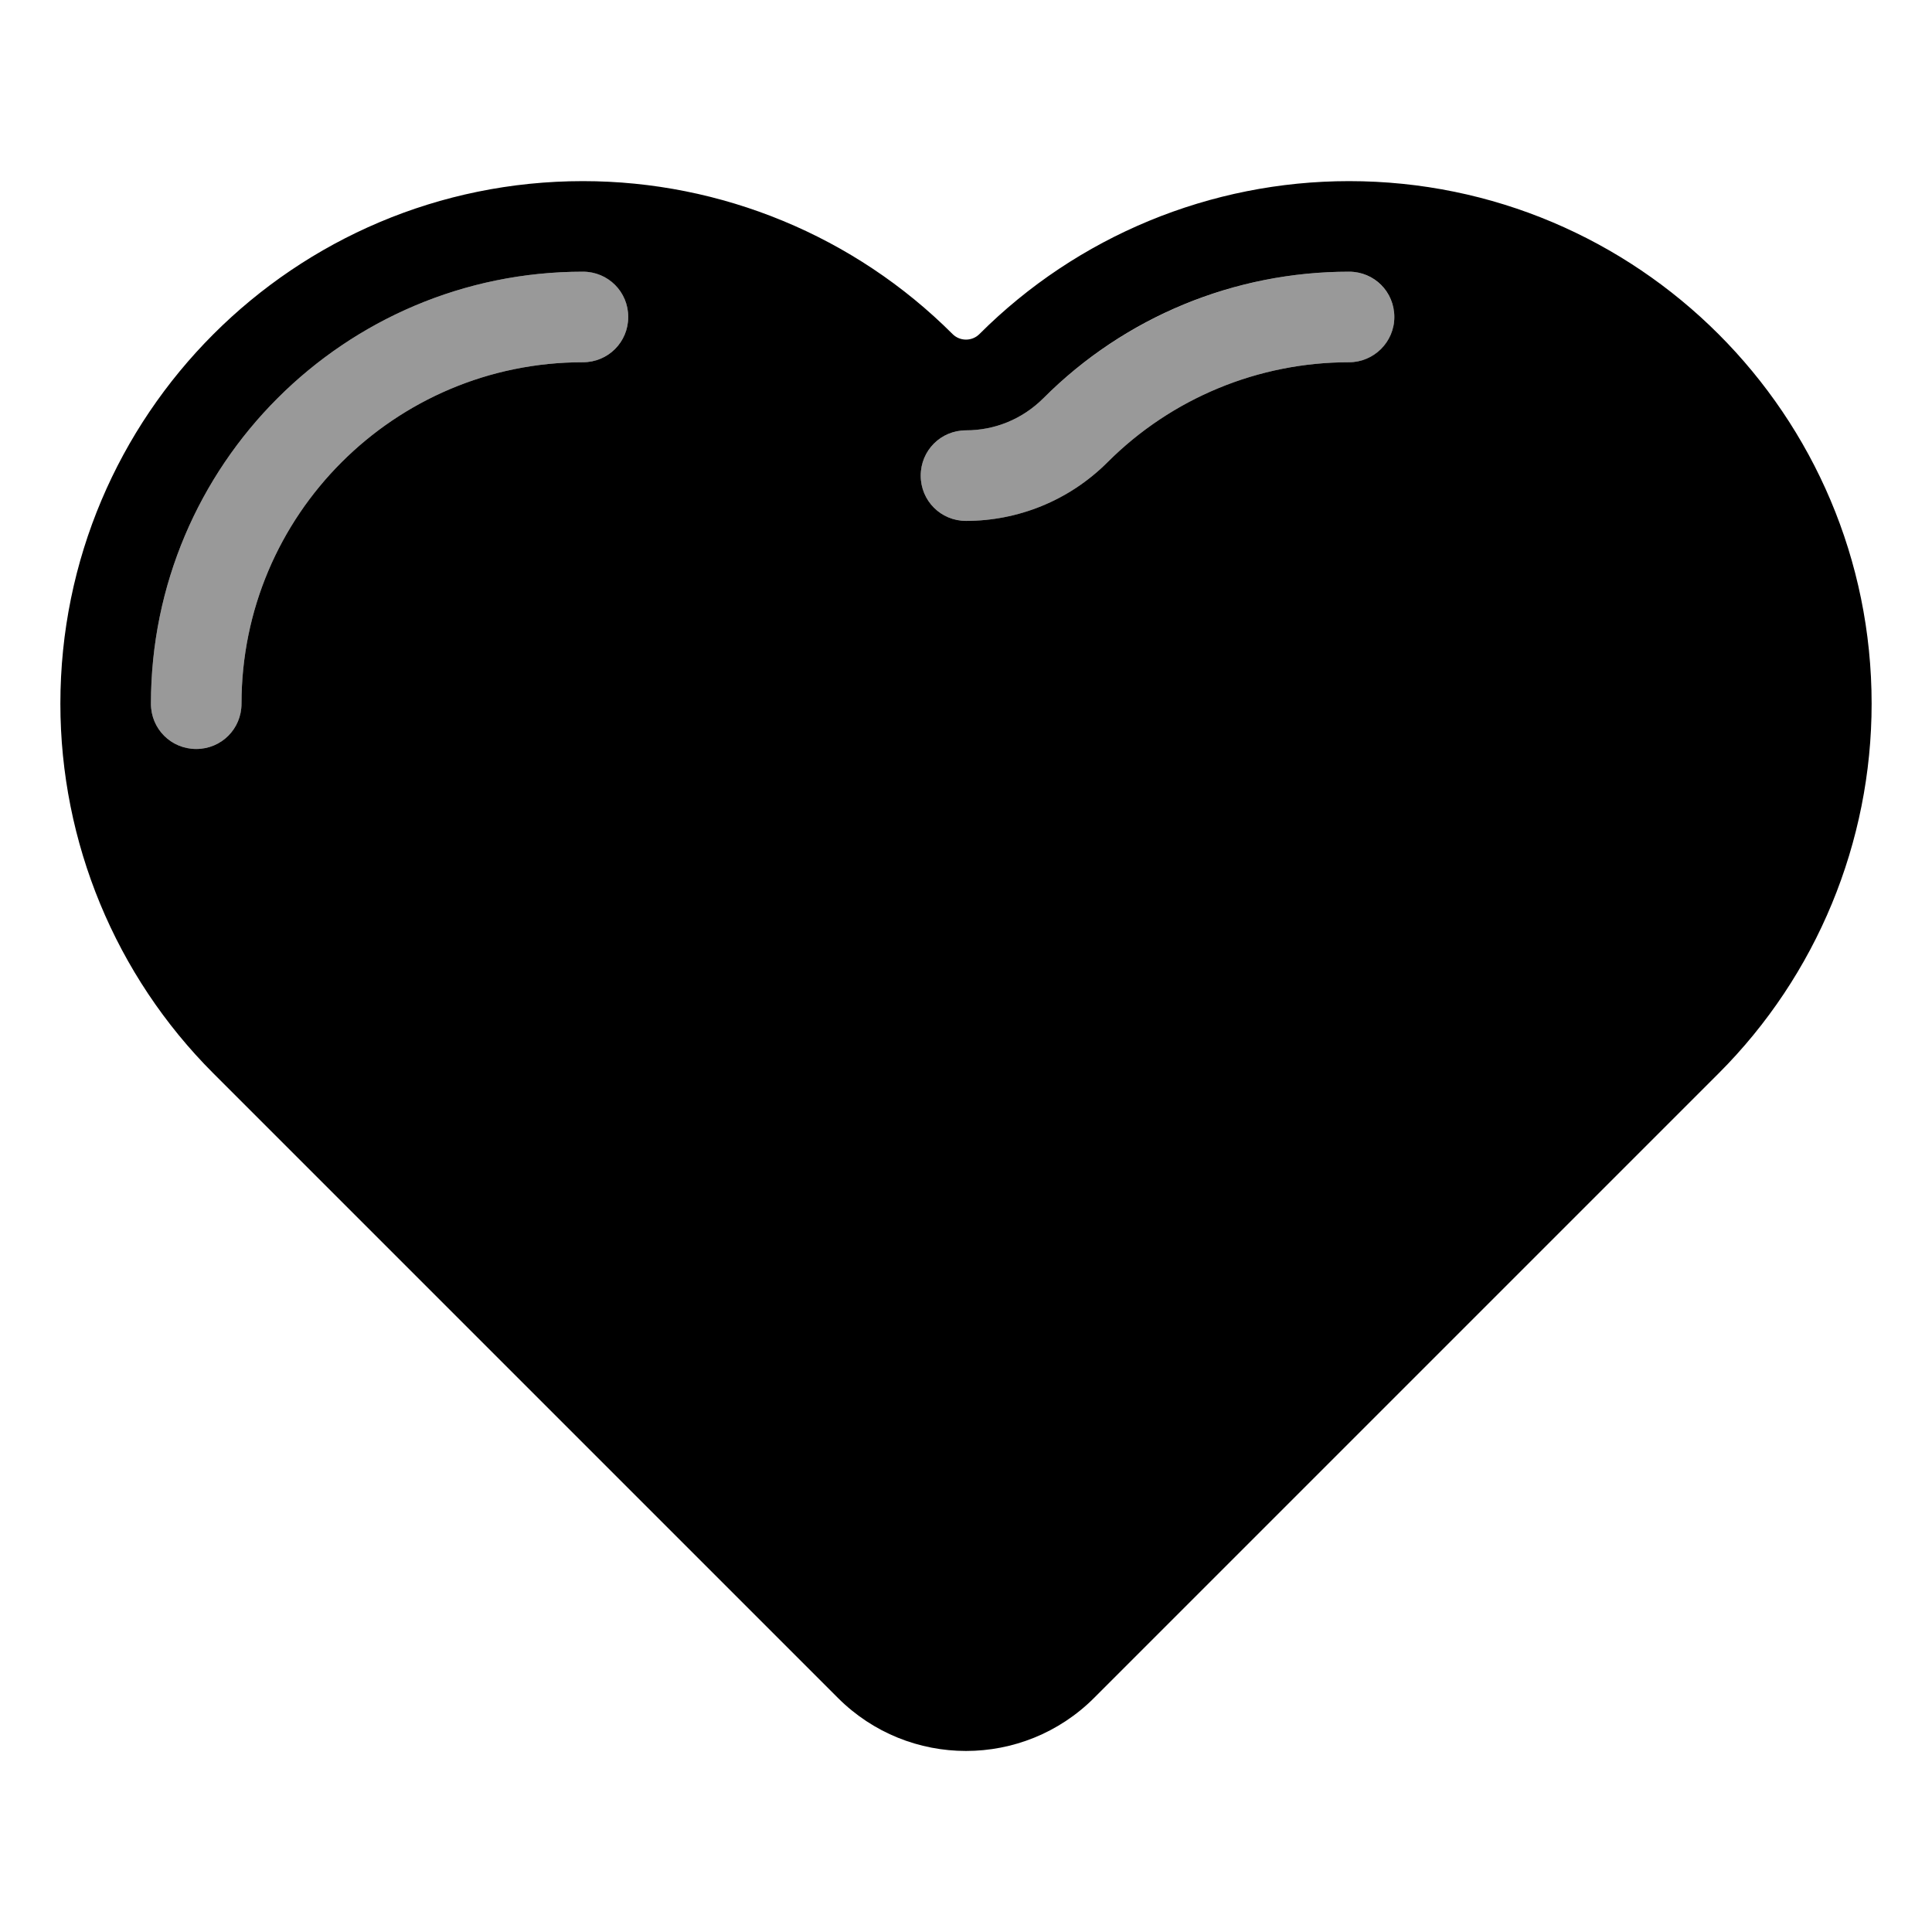 <svg xmlns="http://www.w3.org/2000/svg" viewBox="0 0 576 576"><!--! Font Awesome Pro 7.1.0 by @fontawesome - https://fontawesome.com License - https://fontawesome.com/license (Commercial License) Copyright 2025 Fonticons, Inc. --><path opacity=".4" fill="currentColor" d="M45 209.8C45 217.3 51 223.3 58.5 223.3C66 223.3 72 217.3 72 209.8C72 153.6 117.6 108 173.8 108C181.3 108 187.3 102 187.3 94.5C187.3 87 181.3 81 173.8 81C102.7 81 45 138.7 45 209.8zM274.5 141.8C274.5 149.3 280.5 155.3 288 155.3C303.2 155.3 318.5 149.5 330.2 137.8C349.3 118.7 375.2 108 402.2 108C409.7 108 415.7 102 415.7 94.5C415.7 87 409.6 81 402.2 81C368 81 335.3 94.6 311.1 118.7C304.7 125.1 296.4 128.3 288 128.3C280.5 128.3 274.5 134.3 274.5 141.8z"/><path fill="currentColor" d="M326.2 506.2L512.4 320C541.6 290.8 558 251.1 558 209.8C558 123.7 488.2 54 402.2 54C360.9 54 321.2 70.4 292 99.6C289.8 101.8 286.2 101.8 284 99.6C254.8 70.4 215.1 54 173.8 54C87.7 54 18 123.8 18 209.8C18 251.1 34.4 290.8 63.6 320L249.8 506.2C270.9 527.3 305.1 527.3 326.2 506.2zM72 209.8C72 217.3 66 223.3 58.5 223.3C51 223.3 45 217.3 45 209.8C45 138.7 102.7 81 173.8 81C181.3 81 187.3 87 187.3 94.5C187.3 102 181.3 108 173.8 108C117.6 108 72 153.6 72 209.8zM330.2 137.8C318.6 149.4 303.3 155.3 288 155.3C280.5 155.3 274.5 149.3 274.5 141.8C274.5 134.3 280.5 128.3 288 128.3C296.4 128.3 304.7 125.1 311.1 118.7C335.3 94.5 368 81 402.2 81C409.7 81 415.7 87 415.7 94.5C415.7 102 409.6 108 402.2 108C375.2 108 349.3 118.7 330.2 137.8z"/></svg>